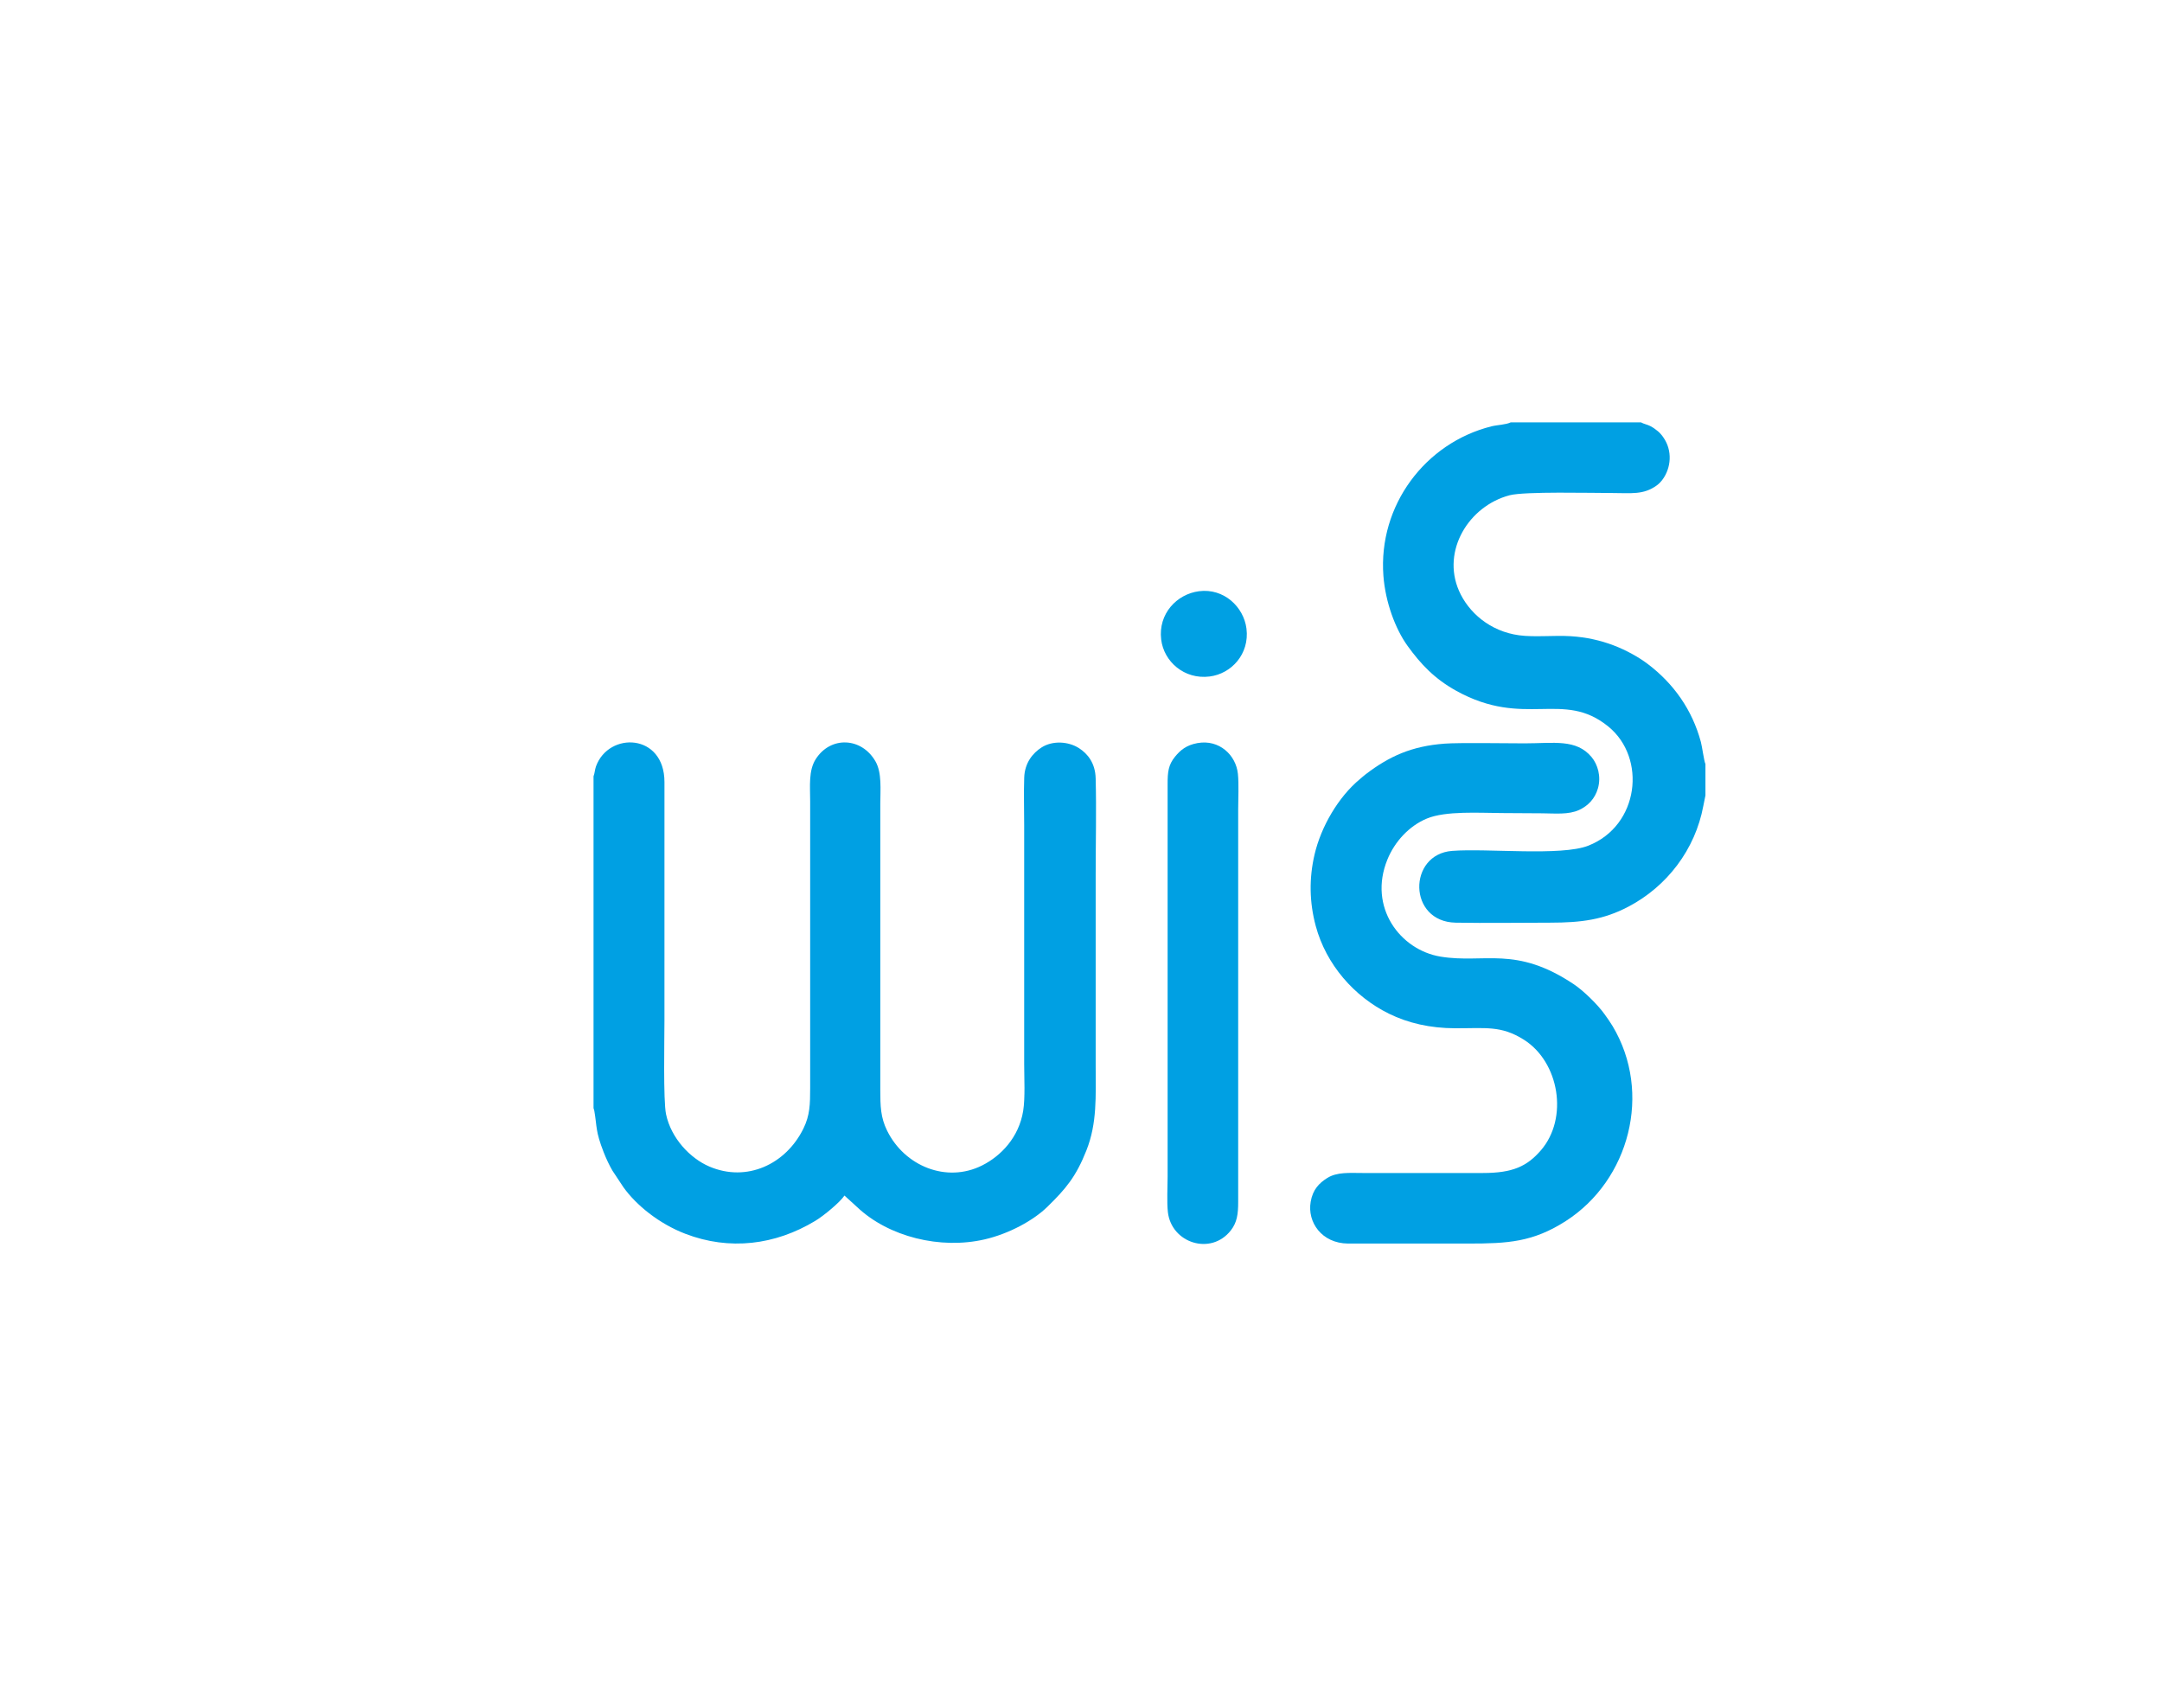 <?xml version="1.0" encoding="UTF-8"?>
<!-- Creator: CorelDRAW 2020 (64-Bit) -->
<svg xmlns="http://www.w3.org/2000/svg" xmlns:xlink="http://www.w3.org/1999/xlink" xmlns:xodm="http://www.corel.com/coreldraw/odm/2003" xml:space="preserve" width="500px" height="395px" version="1.1" style="shape-rendering:geometricPrecision; text-rendering:geometricPrecision; image-rendering:optimizeQuality; fill-rule:evenodd; clip-rule:evenodd" viewBox="0 0 1742.63 1376.68">
 <defs>
  <style type="text/css">
   <![CDATA[
    .fil1 {fill:none}
    .fil0 {fill:#00A0E3}
   ]]>
  </style>
 </defs>
 <g id="Ebene_x0020_1">
  <g id="_2426445877568">
   <g>
    <path class="fil0" d="M478.4 625.71l0 267.4 0.63 2.22c2.28,13.16 0.8,16.11 7.55,33.41 2.01,5.14 4.57,10.59 7.12,14.91l8.77 13.25c10.18,14.31 28.61,29.38 49.92,37.56 35.59,13.67 72.42,9.09 104.69,-10.39 7.2,-4.34 20.21,-15.26 23.58,-20.43l10.16 9.25c25.43,24.1 67.19,34.33 102.86,26.08 19.92,-4.61 39.39,-15.39 50.4,-26.12 15.08,-14.69 23.23,-24.47 31.57,-45.51 8.79,-22.19 7.5,-43.44 7.5,-68.72l0 -154.17c0,-25.45 0.65,-51.73 -0.01,-77.09 -0.31,-12.26 -6.41,-19.79 -13.38,-24.29 -8.48,-5.48 -21.25,-6.36 -30.24,-0.6 -7.07,4.52 -13.56,12.37 -13.97,24.3 -0.43,12.57 -0.03,25.88 -0.03,38.53l0 192.09c0,11.34 0.91,27.41 -0.81,38.03 -3.46,21.33 -17.88,36.33 -33.09,43.95 -28.75,14.42 -62.52,0.52 -76.58,-28.02 -5.29,-10.73 -5.49,-19.82 -5.49,-33.16l0 -230.02c0,-11.79 1.42,-25.28 -3.92,-34.54 -11.19,-19.4 -36.18,-20.54 -48.15,-1.7 -5.88,9.26 -4.46,21.74 -4.46,33.8l0 231.24c0,13.03 -0.18,22.02 -5.46,32.73 -14.18,28.79 -45.65,43.48 -75.84,30.54 -15.46,-6.63 -30.77,-22.76 -34.87,-42.16 -2.32,-10.97 -1.28,-60.8 -1.28,-75.56l0.01 -192.09c0.04,-39.49 -44.97,-40.93 -55.2,-12.69 -0.91,2.51 -1.07,5.88 -1.98,7.97z"></path>
    <path class="fil0" d="M1164.46 599.39c-26.58,1.96 -44.63,10.17 -63.58,24.61 -1.81,1.38 -2.91,2.45 -4.67,3.9 -17.57,14.53 -31.4,38.51 -36.61,60.7 -4.54,19.35 -4.23,38.62 0.92,57.75 8.36,31.07 30.91,56.88 58.98,70.69 15.52,7.64 33.27,11.68 53.25,11.76 24.64,0.1 37.11,-2.39 55.5,9.2 28.57,18.01 36.17,63.28 13.71,89.22 -11.09,12.8 -22.63,18.25 -46.57,18.24l-97.27 0c-10.23,0 -20.49,-0.94 -28.4,4.07 -6.37,4.03 -11.56,9.15 -13.28,19.09 -2.87,16.52 8.94,33.51 30.05,33.71l97.27 0c31.44,0 51.83,-1.12 78.4,-18.21 51.1,-32.87 69.84,-103.18 37.62,-157.09 -2,-3.34 -4.15,-6.29 -6.42,-9.49 -5.44,-7.67 -16.92,-18.92 -24.76,-24.17 -46.96,-31.46 -72.15,-16.53 -107.4,-22.3 -32.68,-5.34 -58.6,-39.87 -42.92,-78.27 5.97,-14.63 17.64,-27.15 31.8,-33.03 15.28,-6.35 42.35,-4.51 60.6,-4.43 10.81,0.04 21.62,0.13 32.42,0.2 10.14,0.07 21.2,1.26 29.74,-2.7 7.11,-3.31 12.67,-8.94 15.11,-17.33 2.82,-9.75 -0.2,-19.39 -5.08,-25.27 -12.36,-14.87 -30.68,-11.08 -53.84,-11.08 -14.61,0 -52.71,-0.64 -64.57,0.23z"></path>
    <path class="fil0" d="M1374.63 641.12l0 -25.28c-1.18,-2.52 -2.6,-13.79 -3.68,-17.82 -6.97,-25.91 -21.96,-47.08 -42.91,-62.91 -7.25,-5.48 -17.34,-11.09 -27.33,-14.89 -10.67,-4.07 -22.15,-6.65 -34.69,-7.43 -13.2,-0.84 -29.01,0.95 -41.52,-0.73 -23.72,-3.19 -41,-18.62 -48.55,-35.94 -14.06,-32.25 7.92,-68.27 40.82,-76.93 12.08,-3.18 66.37,-1.81 82.62,-1.81 15.24,0 25.29,1.7 36.07,-6.18 7,-5.12 12.97,-17.63 9.18,-30.54 -1.59,-5.41 -5.15,-10.45 -8.33,-13.08 -1.72,-1.43 -3.82,-2.99 -6.21,-4.21 -2.34,-1.19 -5.21,-1.67 -7.39,-2.91l-105.07 0c-3.92,1.9 -10.77,2 -15.42,3.16 -53.51,13.35 -91.42,63.83 -87.16,120.5 1.6,21.24 9.63,42.84 19.48,56.48 10.7,14.81 21.79,26.52 39.11,36.13 55.28,30.67 86.25,-0.96 122.78,28.93 30.92,25.3 24.83,79.8 -16.2,95.97 -21.79,8.59 -81.19,2.03 -109.73,4.2 -35.86,2.73 -35.82,57.18 2.85,57.86 25.13,0.44 50.69,0 75.87,0 25.66,0 43.36,-2.46 63.16,-12.82 31.26,-16.34 54.03,-46.18 60.55,-81.33l1.7 -8.42z"></path>
    <path class="fil0" d="M965.27 598.93c-9.16,1.63 -13.99,5.89 -18.09,10.88 -5.49,6.69 -6.07,12.45 -6.05,22.46l0 316.27c0,8.45 -0.69,20.33 0.21,28.36 2.8,25.06 34.69,35.32 50.72,14.85 5.02,-6.41 5.97,-13.17 5.95,-23.02l0 -316.28c0,-8.74 0.64,-20.32 -0.23,-28.74 -1.58,-15.26 -15.17,-27.88 -32.51,-24.78z"></path>
    <path class="fil0" d="M966.42 476.54c-17.88,2.32 -32.97,18.13 -30.48,38.9 2.11,17.7 18.51,32.44 39.1,29.83 17.47,-2.21 32.24,-18.13 29.64,-38.64 -2.21,-17.43 -18.2,-32.69 -38.26,-30.09z"></path>
   </g>
   <polygon class="fil1" points="0,0 1742.63,0 1742.63,1376.68 0,1376.68 "></polygon>
  </g>
 </g>
</svg>
